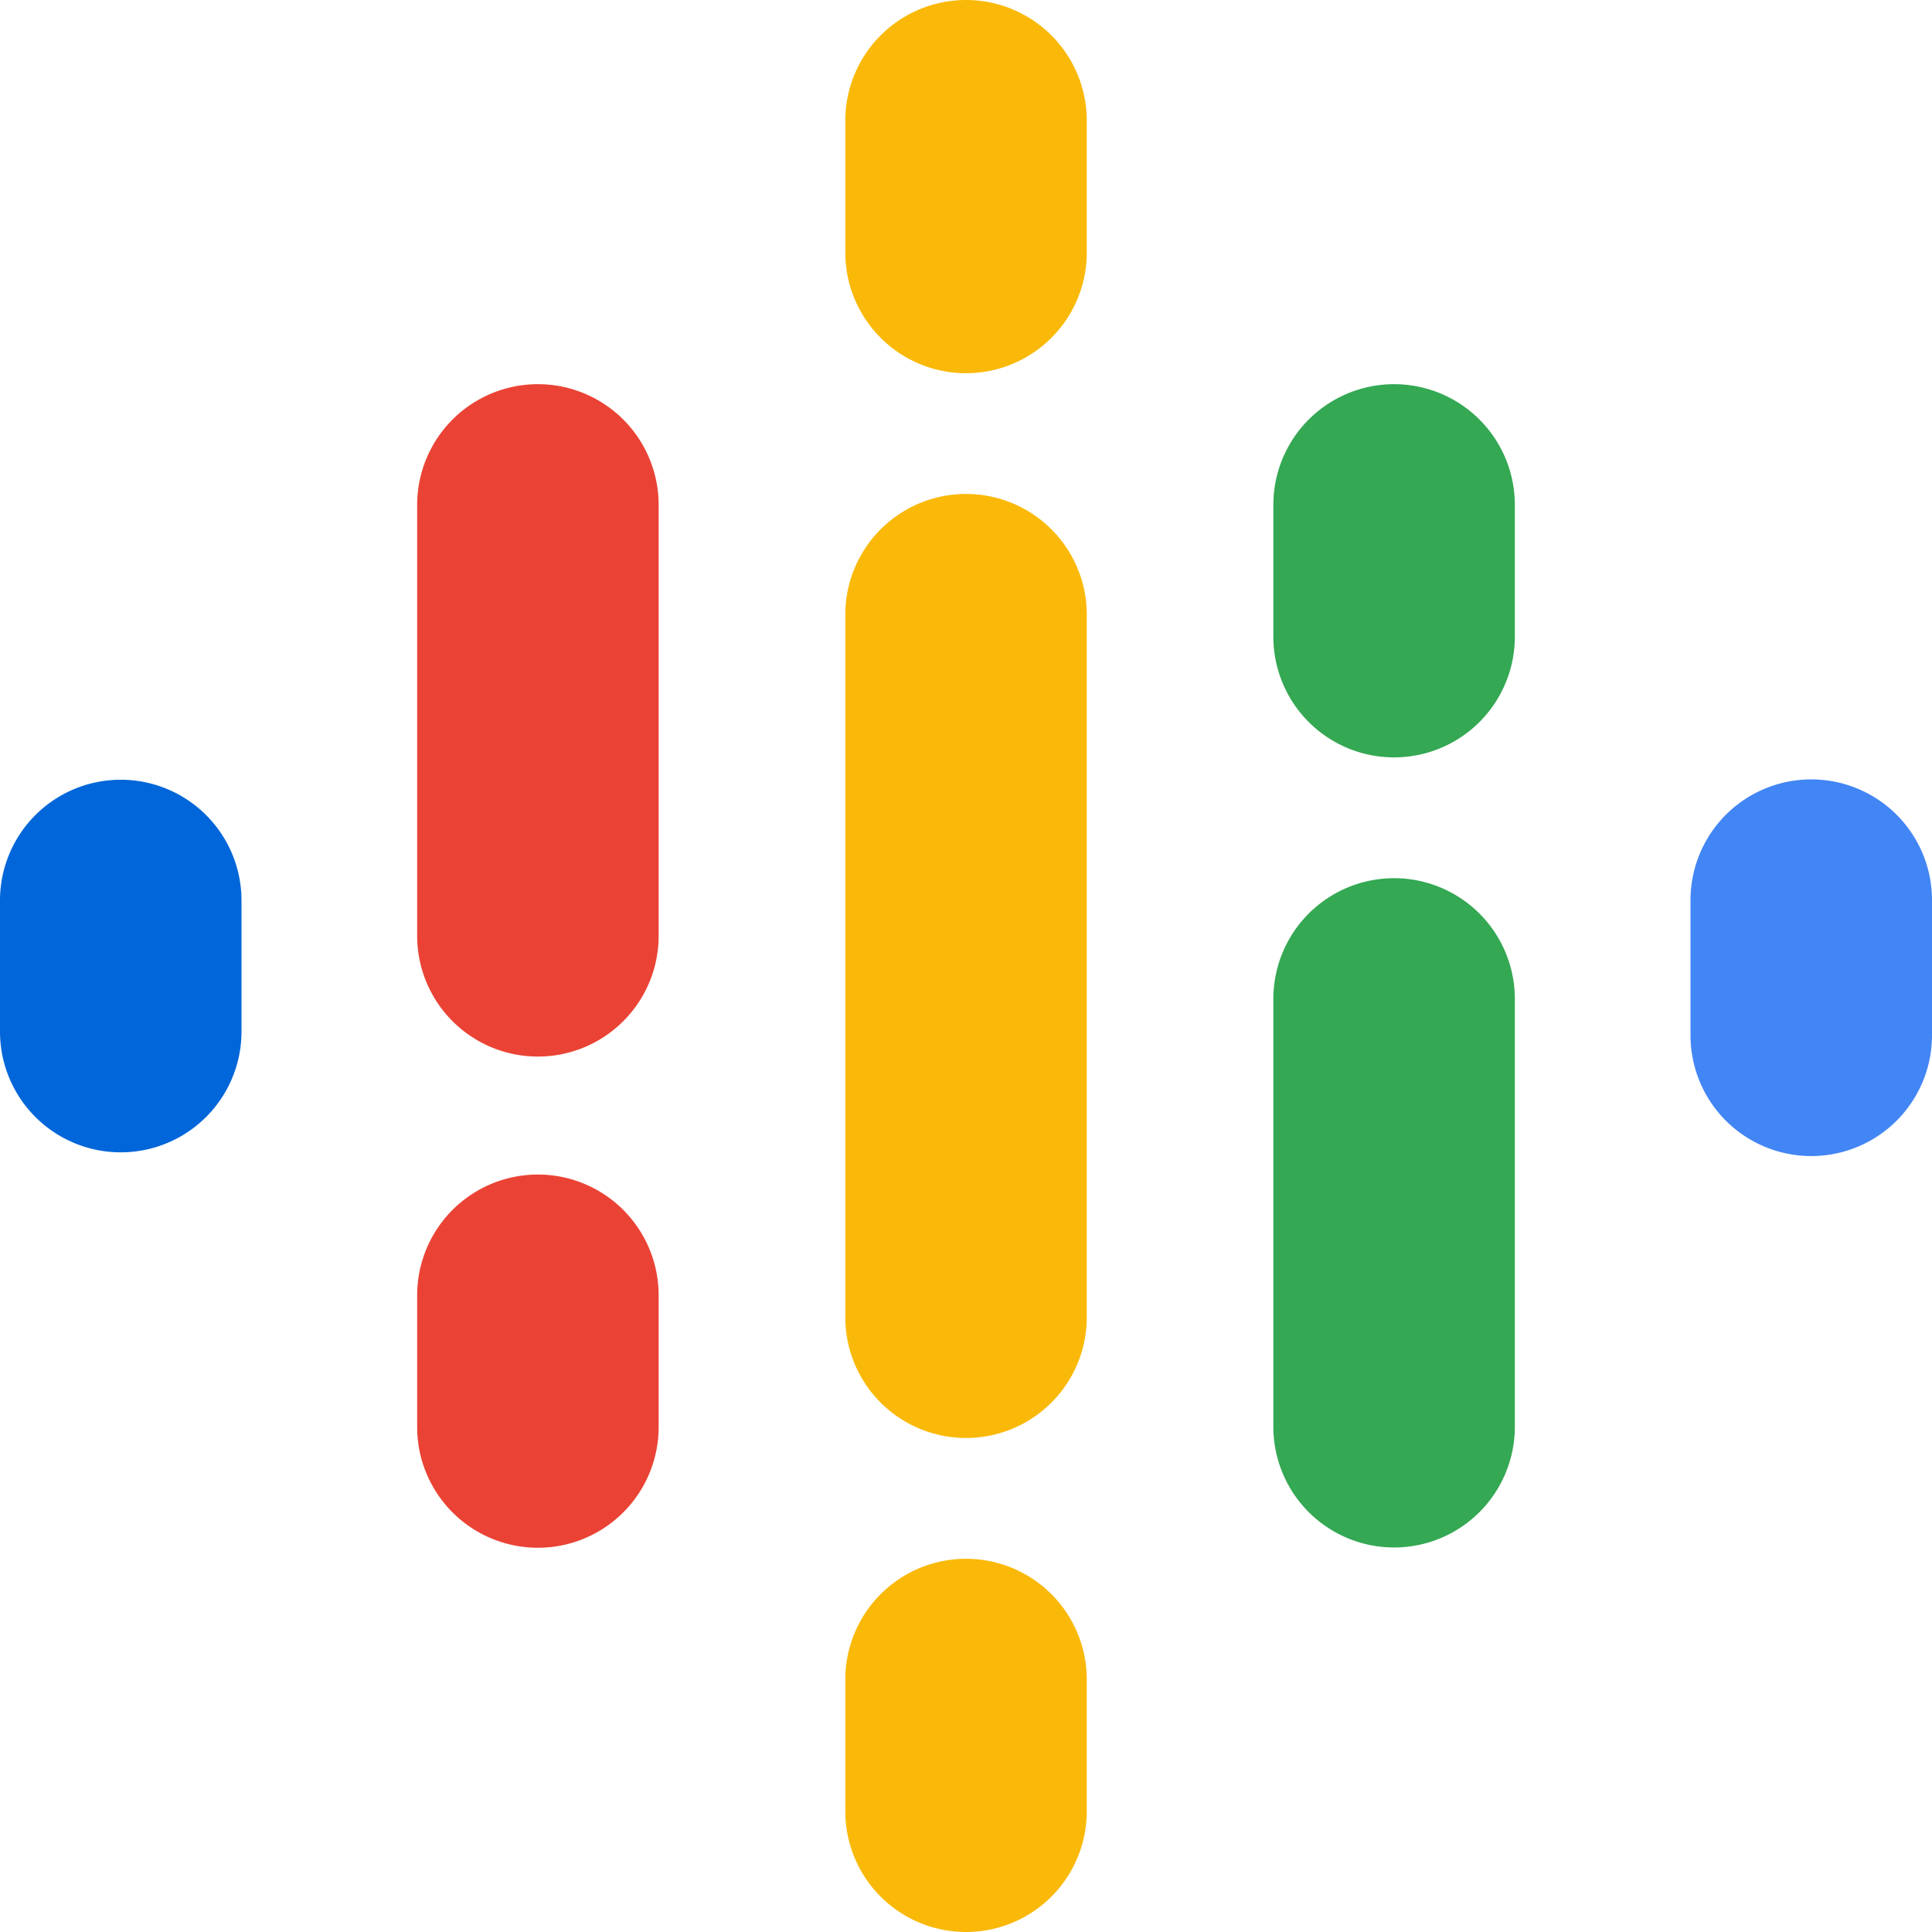 <svg xmlns="http://www.w3.org/2000/svg" width="28.001" height="28.001"><g data-name="Group 822"><path data-name="Path 2017" d="M3.5 13.051v1.9a1.75 1.75 0 11-3.5 0v-1.9a1.75 1.75 0 113.5 0z" fill="#0066d9"/><path data-name="Path 2018" d="M24.501 13.096v-.05a1.75 1.75 0 113.5 0v1.959a1.75 1.75 0 01-3.5 0v-1.909z" fill="#4285f4"/><path data-name="Path 2019" d="M9.546 18.773v1.909a1.75 1.75 0 01-3.5 0v-1.909a1.75 1.75 0 013.5 0zm0-11.455v6.245a1.75 1.75 0 01-3.5 0V7.318a1.75 1.75 0 013.5 0z" fill="#ea4335"/><path data-name="Path 2020" d="M18.455 9.227a1.75 1.75 0 103.5 0V7.318a1.75 1.75 0 10-3.5 0z" fill="#34a853"/><path data-name="Path 2021" d="M12.251 3.659a1.75 1.75 0 003.5 0V1.75a1.75 1.75 0 00-3.5 0zm0 20.683a1.75 1.75 0 013.5 0v1.909a1.75 1.75 0 11-3.5 0z" fill="#fab908"/><path data-name="Path 2022" d="M18.455 14.478a1.75 1.75 0 113.5 0v6.2a1.75 1.75 0 11-3.5 0z" fill="#34a853"/><path data-name="Path 2023" d="M15.751 8.909v10.182a1.75 1.75 0 11-3.5 0V8.909a1.75 1.75 0 013.5 0z" fill="#fab908"/></g></svg>